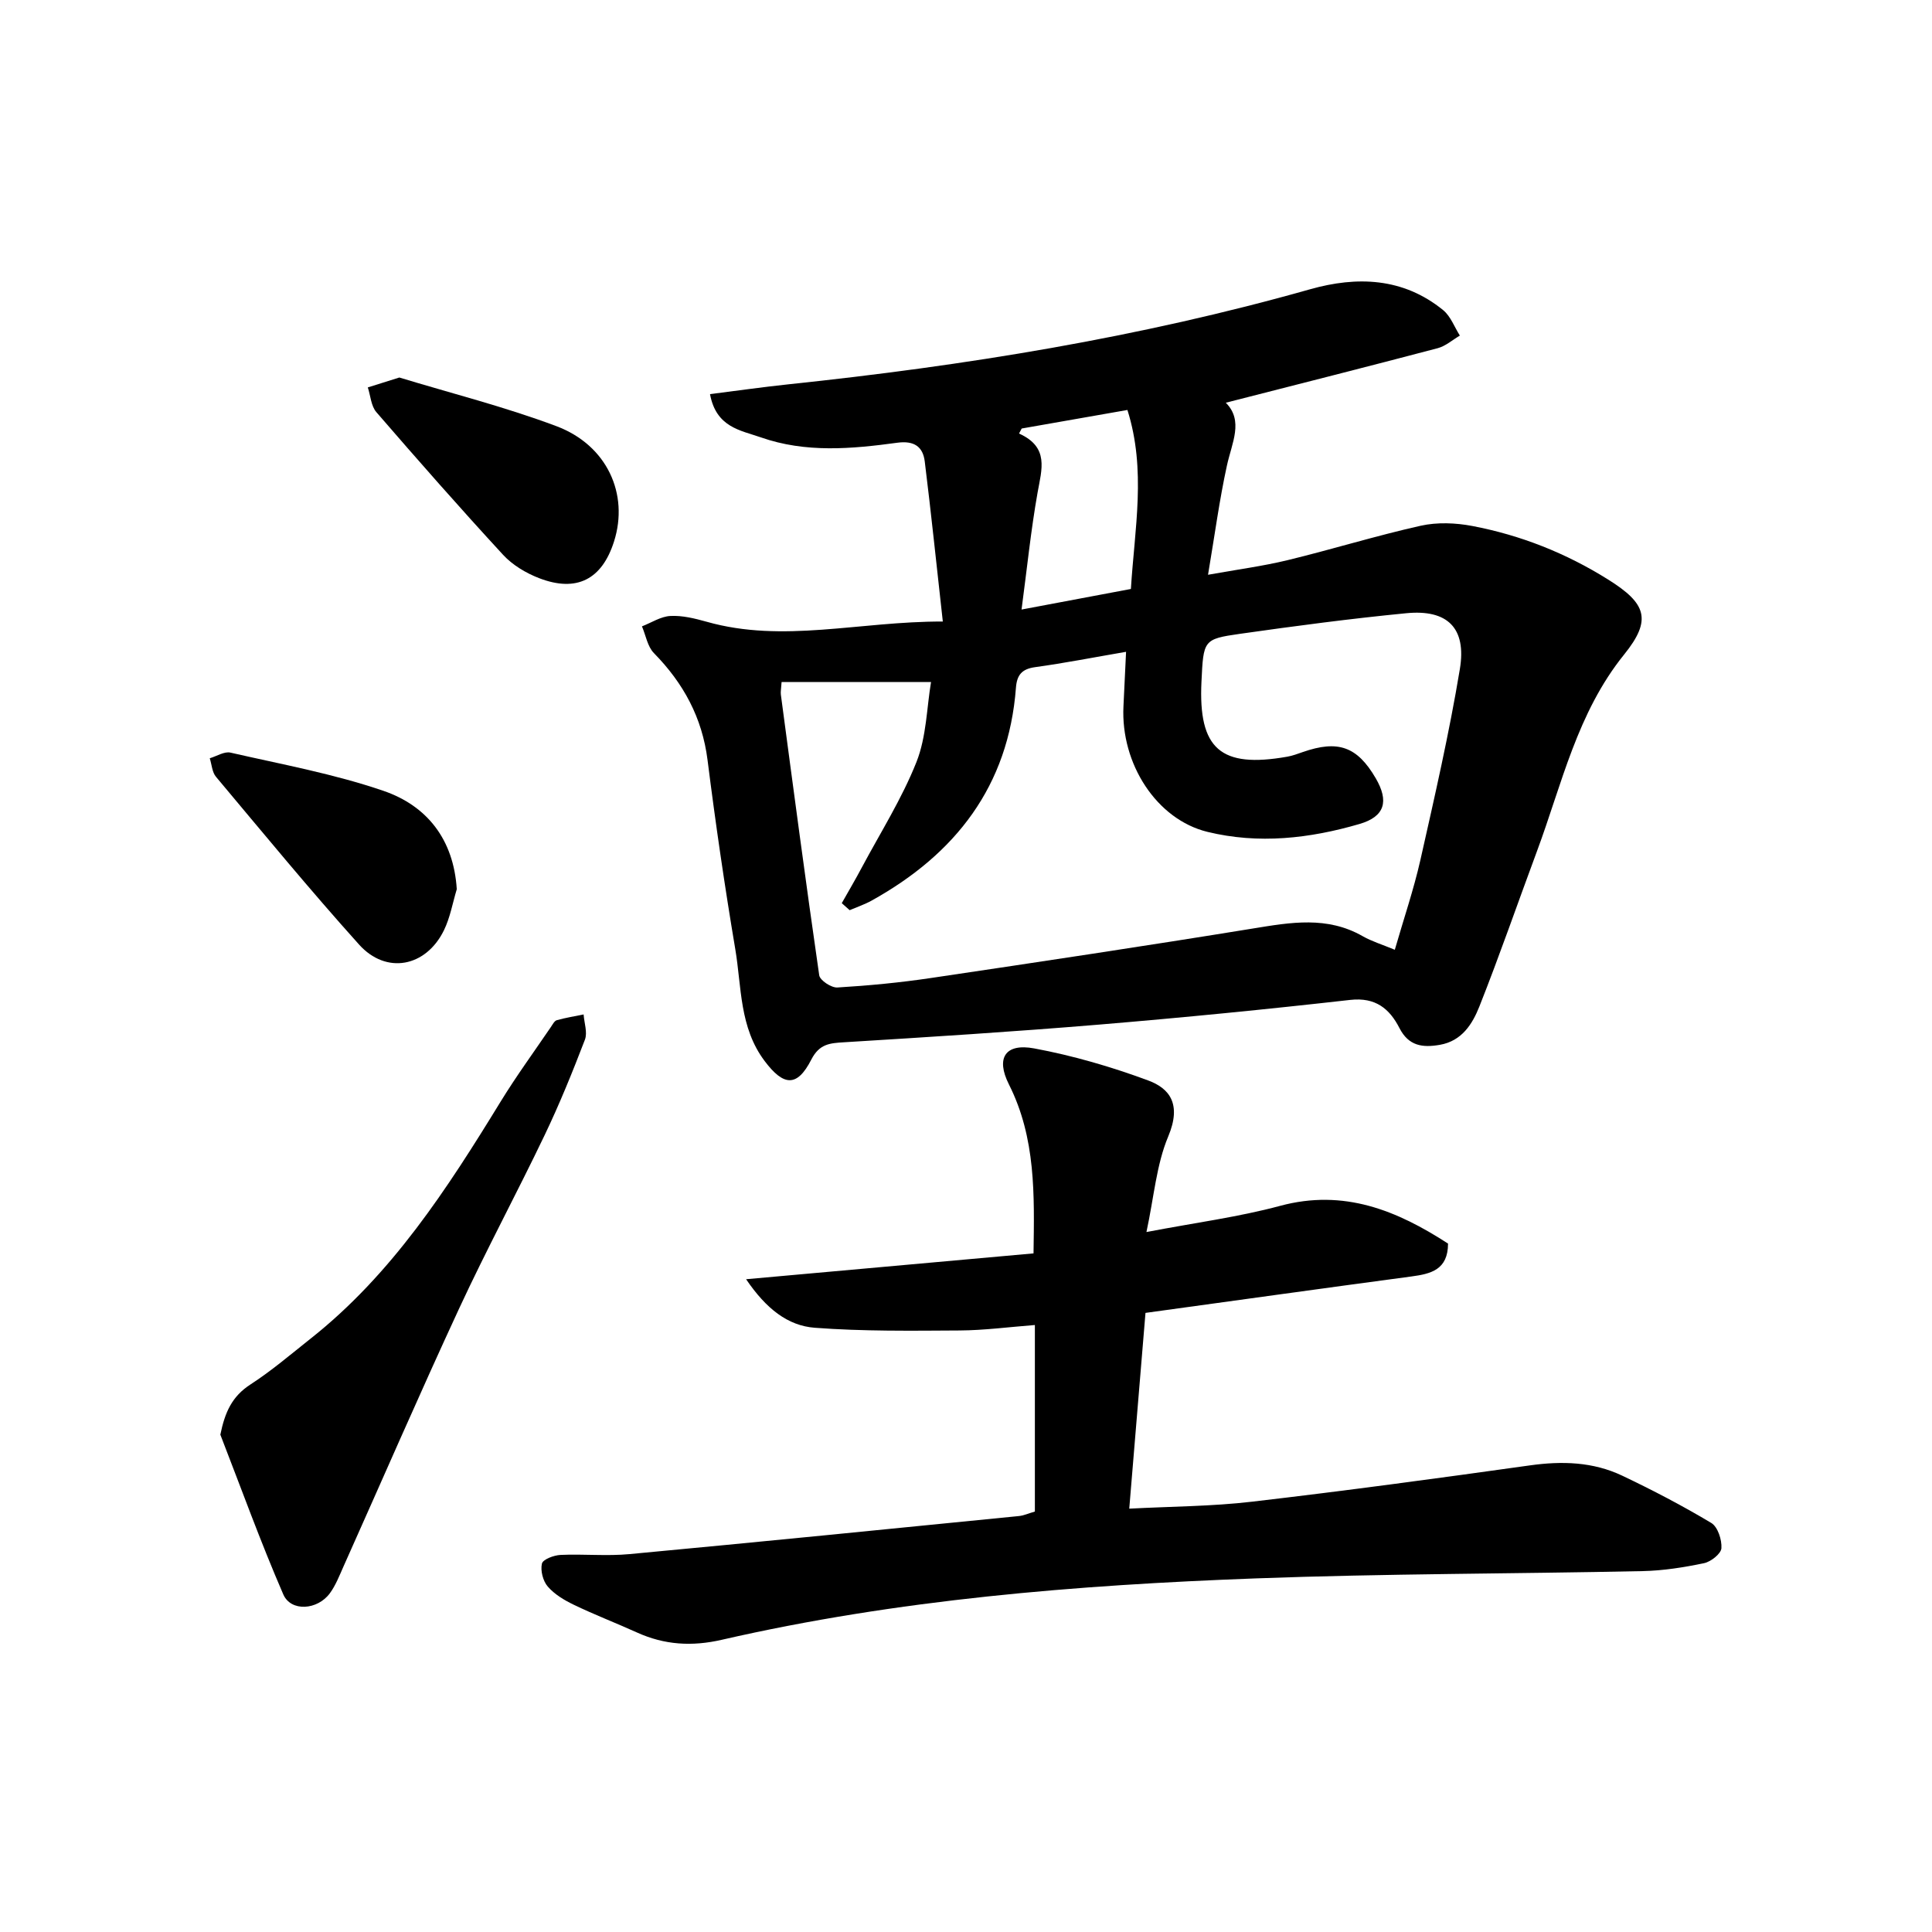 <svg enable-background="new 0 0 400 400" viewBox="0 0 400 400" xmlns="http://www.w3.org/2000/svg"><path d="m195.2 128.68c-1.32-11.82-2.42-22.49-3.74-33.14-.38-3.09-2.23-4.34-5.66-3.88-9.46 1.29-18.99 2.15-28.28-1.11-4.21-1.47-9.24-2.05-10.52-8.95 5.54-.7 10.92-1.47 16.32-2.04 36.47-3.84 72.56-9.66 107.92-19.67 9.69-2.74 19.27-2.43 27.55 4.32 1.55 1.27 2.33 3.49 3.46 5.27-1.52.89-2.94 2.17-4.59 2.61-14.53 3.83-29.09 7.51-43.87 11.29 3.73 3.74 1.26 8.28.23 13.01-1.55 7.09-2.51 14.31-3.91 22.61 6.06-1.09 11.32-1.78 16.45-3.02 9.23-2.24 18.32-5.06 27.58-7.13 3.4-.76 7.23-.61 10.69.05 10.03 1.91 19.41 5.63 28.12 11.09 7.88 4.93 9.14 8.3 3.31 15.52-9.73 12.05-12.87 26.79-18.05 40.73-3.98 10.71-7.71 21.52-11.92 32.14-1.44 3.62-3.61 7.14-8.18 7.94-3.58.62-6.46.26-8.37-3.47-2.05-4-4.94-6.42-10.19-5.83-17.33 1.96-34.7 3.67-52.08 5.12-17.55 1.46-35.13 2.57-52.7 3.65-3.01.18-5.13.34-6.8 3.59-2.97 5.81-5.77 5.45-9.64.32-5.28-7-4.77-15.33-6.1-23.2-2.19-13-4.09-26.06-5.74-39.14-1.11-8.79-4.99-15.91-11.1-22.14-1.33-1.35-1.68-3.67-2.48-5.54 1.96-.76 3.9-2.05 5.89-2.15 2.47-.13 5.05.51 7.48 1.19 15.86 4.5 31.52-.08 48.92-.04zm-19.29 59.76c-.54-.48-1.08-.96-1.63-1.45 1.38-2.45 2.82-4.88 4.14-7.37 3.87-7.25 8.32-14.28 11.33-21.87 2.07-5.23 2.12-11.27 3.01-16.54-10.99 0-20.93 0-30.94 0-.09 1.39-.23 2.02-.15 2.62 2.58 19.37 5.14 38.75 7.94 58.09.15 1.05 2.51 2.61 3.76 2.53 6.49-.39 12.98-1.01 19.41-1.97 22.24-3.3 44.48-6.64 66.67-10.25 7.78-1.27 15.34-2.6 22.68 1.6 1.88 1.07 4 1.71 6.65 2.81 1.85-6.43 3.9-12.42 5.29-18.56 2.96-13.14 5.98-26.29 8.18-39.57 1.41-8.51-2.59-12.38-11.09-11.55-11.52 1.12-23 2.64-34.46 4.27-7.57 1.08-7.54 1.31-7.95 9.92-.67 13.91 3.96 17.96 17.79 15.51 1.08-.19 2.13-.59 3.17-.95 7.32-2.56 11.28-1.15 15.11 5.4 2.78 4.76 1.93 7.95-3.36 9.49-10.31 3.01-20.89 4.21-31.47 1.63-10.52-2.57-17.98-14.09-17.39-26 .18-3.59.34-7.19.54-11.28-6.7 1.15-12.75 2.34-18.85 3.18-2.74.38-3.75 1.63-3.95 4.25-1.54 20.38-12.5 34.43-29.88 44.08-1.44.8-3.03 1.33-4.55 1.98zm35.62-99.72c-.18.35-.37.69-.55 1.04 6.3 2.83 4.69 7.42 3.84 12.22-1.39 7.83-2.19 15.77-3.32 24.22 8.39-1.58 15.48-2.91 22.64-4.26.77-12.52 3.21-24.62-.72-37.06-7.36 1.29-14.62 2.56-21.89 3.84z"/><path d="m214.26 312.95c0-13.02 0-25.56 0-38.62-5.34.41-10.48 1.1-15.62 1.13-9.98.06-20 .19-29.94-.56-5.58-.42-10.06-3.91-14.23-10.05 20.47-1.84 39.75-3.58 59.51-5.35.17-12.08.51-23.86-5.09-34.98-2.76-5.47-.77-8.57 5.22-7.46 8.03 1.49 15.98 3.81 23.64 6.65 4.3 1.6 6.97 4.79 4.12 11.58-2.45 5.83-2.94 12.48-4.51 19.79 10.12-1.94 19.05-3.1 27.67-5.42 13.25-3.57 24.23.98 34.77 7.81-.01 5.43-3.55 6.27-7.59 6.81-18.08 2.42-36.15 4.94-55.05 7.54-1.08 13.04-2.19 26.42-3.36 40.53 8.75-.46 17.13-.47 25.4-1.44 19.22-2.24 38.4-4.83 57.57-7.52 6.63-.93 13.05-.74 19.09 2.13 6.29 2.99 12.48 6.22 18.44 9.79 1.34.8 2.22 3.49 2.1 5.23-.08 1.15-2.17 2.8-3.6 3.1-4.17.87-8.45 1.55-12.7 1.64-26.7.57-53.43.52-80.11 1.51-37.15 1.38-74.18 4.37-110.55 12.71-6.17 1.42-11.87 1.07-17.56-1.51-4.33-1.96-8.78-3.67-13.06-5.73-1.98-.95-4.01-2.16-5.41-3.78-.99-1.14-1.55-3.3-1.21-4.75.2-.88 2.46-1.73 3.84-1.8 4.76-.22 9.58.28 14.31-.17 26.85-2.51 53.69-5.2 80.53-7.87 1.05-.09 2.08-.57 3.38-.94z"/><path d="m45.62 297.03c.96-4.68 2.42-7.92 6.23-10.39 4.36-2.82 8.35-6.24 12.43-9.47 16.89-13.35 28.32-31.07 39.38-49.11 3.24-5.28 6.9-10.29 10.39-15.42.36-.52.72-1.27 1.23-1.42 1.82-.51 3.69-.81 5.55-1.19.12 1.76.84 3.74.27 5.23-2.56 6.67-5.25 13.31-8.33 19.74-5.76 12.04-12.1 23.81-17.71 35.91-8.21 17.71-15.98 35.63-23.96 53.45-.84 1.88-1.6 3.86-2.8 5.5-2.56 3.5-8.06 3.89-9.65.24-4.71-10.86-8.74-22.03-13.03-33.07z"/><path d="m82.68 78.16c10.53 3.21 21.75 6.03 32.51 10.07 10.52 3.95 15.05 14.08 11.94 23.87-2.49 7.86-7.73 10.59-15.49 7.61-2.73-1.05-5.53-2.72-7.49-4.85-8.92-9.68-17.62-19.57-26.23-29.53-1.1-1.27-1.2-3.4-1.77-5.12 1.85-.57 3.68-1.15 6.53-2.05z"/><path d="m94.57 184.1c-.86 2.85-1.37 5.87-2.66 8.51-3.72 7.6-11.94 9.21-17.57 2.95-10.17-11.31-19.84-23.07-29.62-34.73-.81-.96-.88-2.54-1.29-3.84 1.43-.42 3.01-1.46 4.28-1.17 10.62 2.43 21.43 4.4 31.69 7.92 8.98 3.08 14.52 10.02 15.17 20.36z"/></svg>